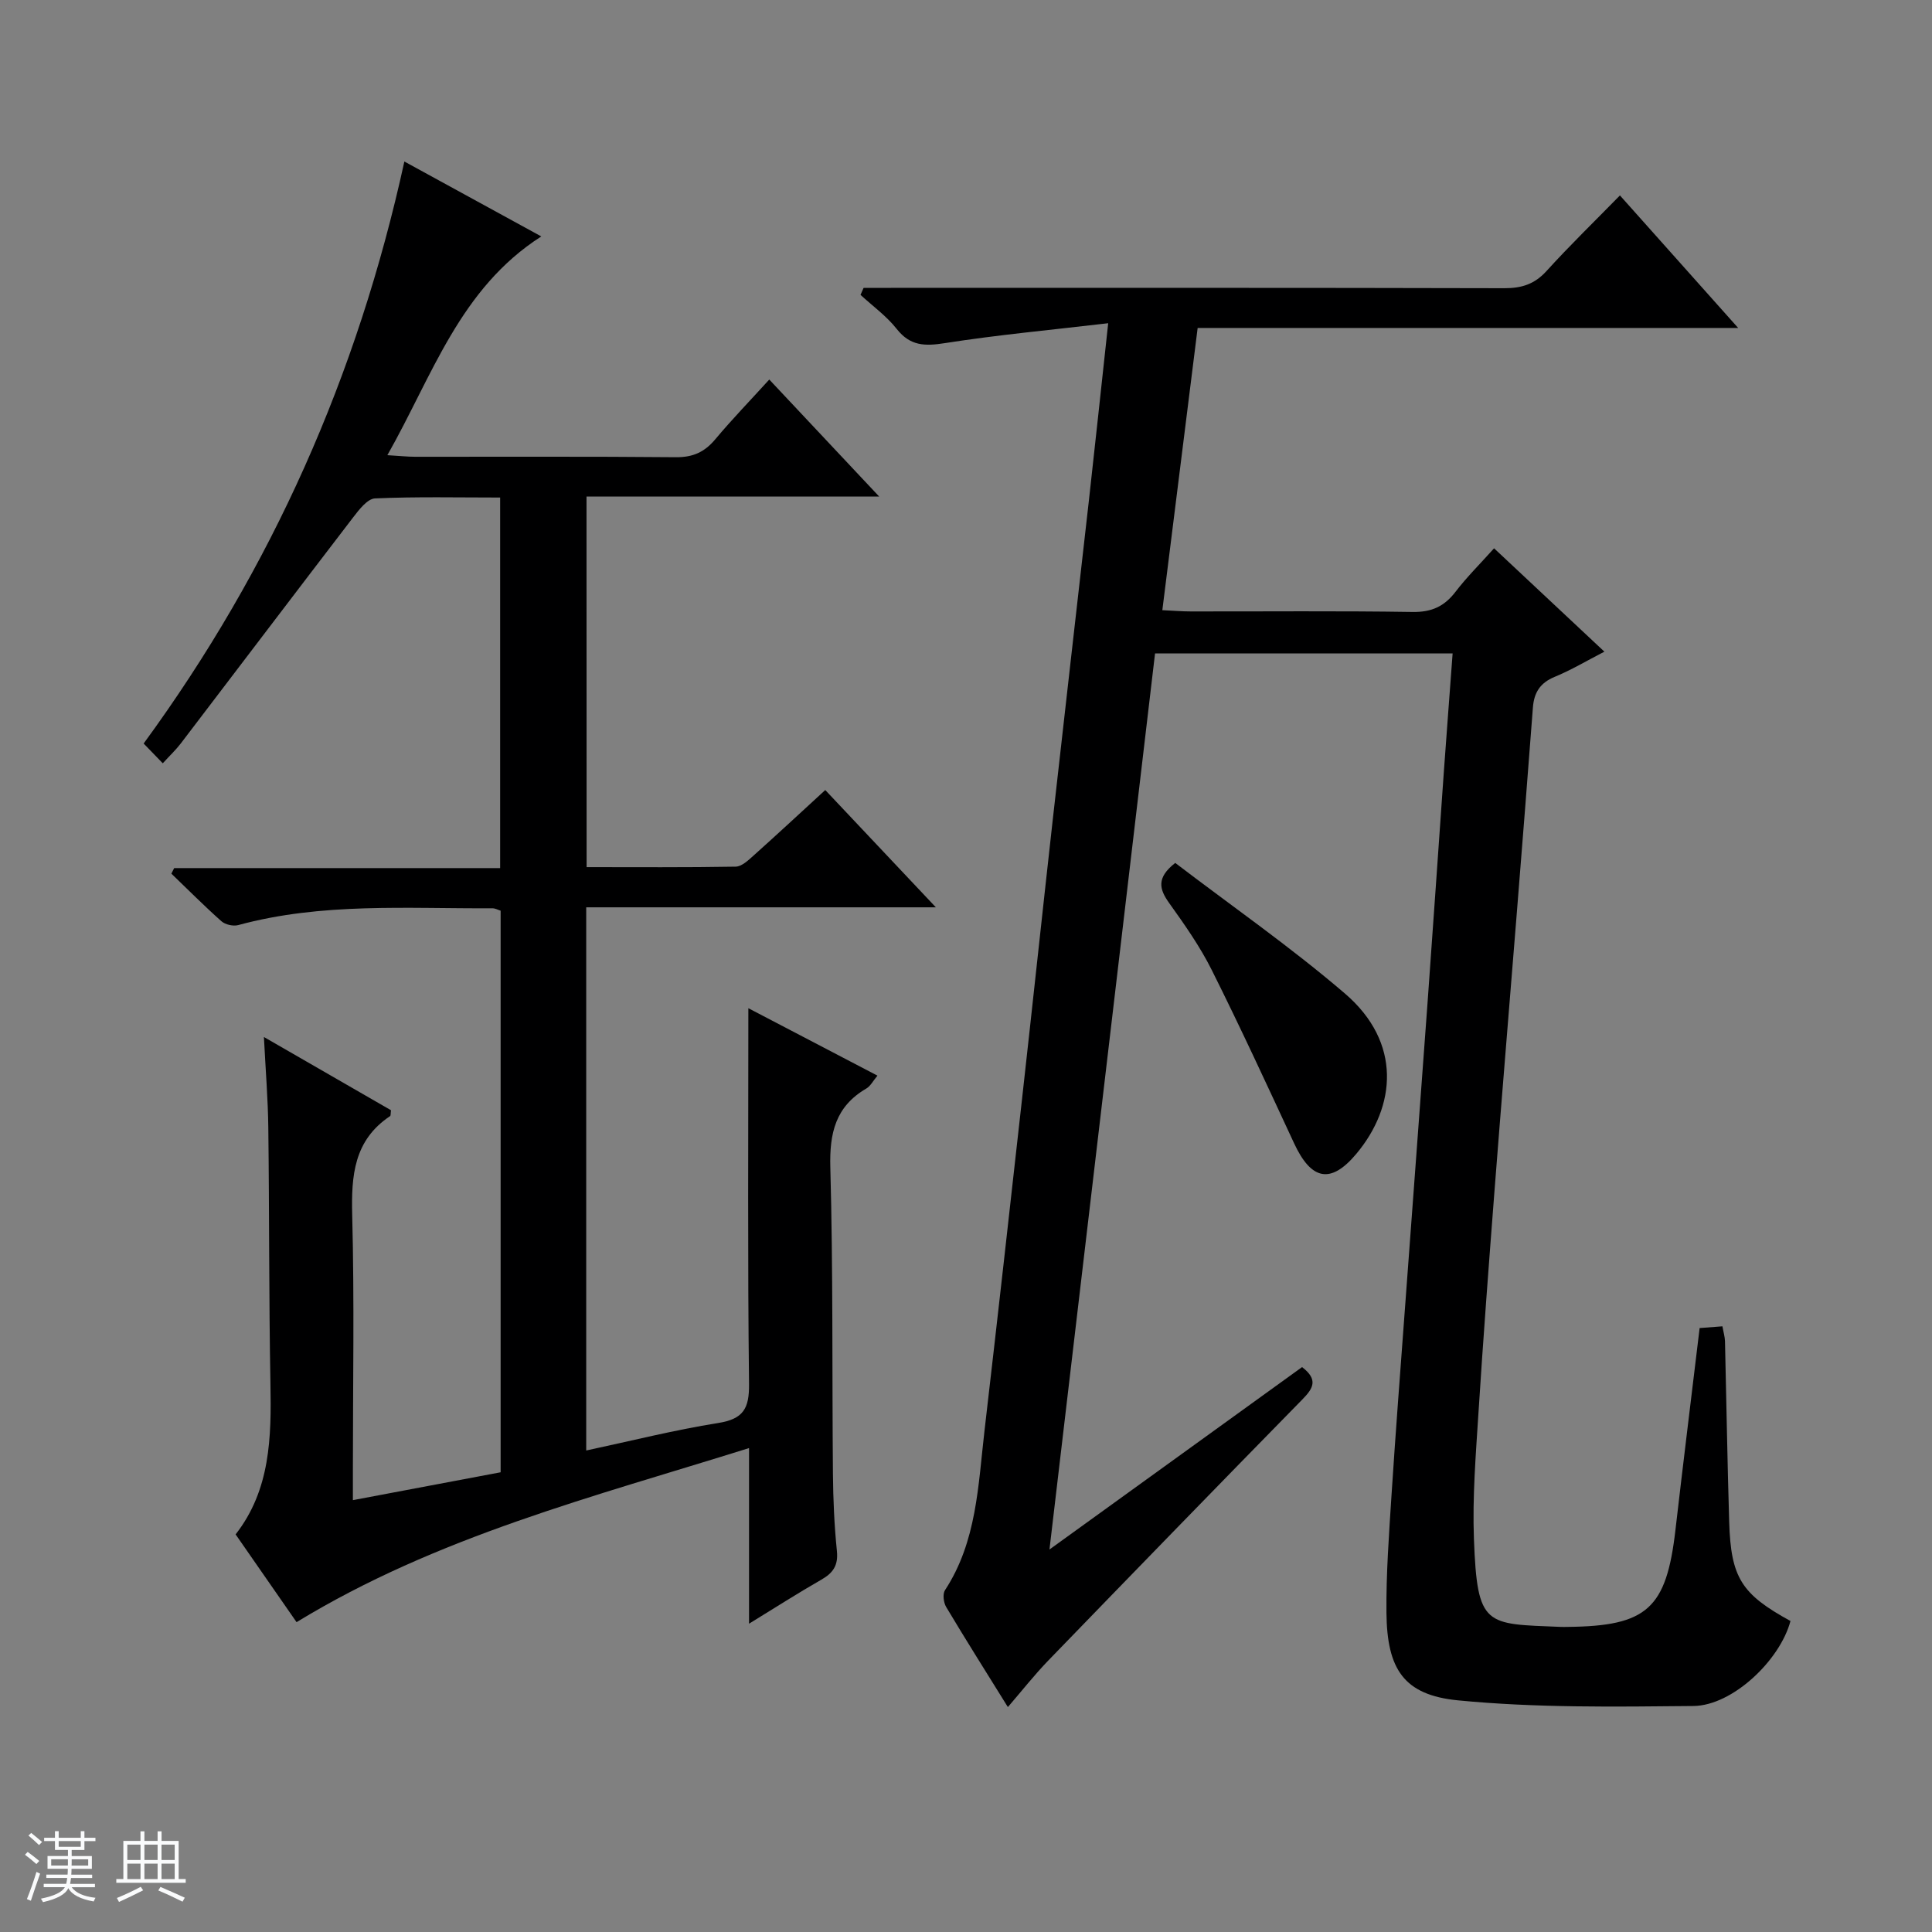 <svg enable-background="new 0 0 400 400" viewBox="0 0 400 400" xmlns="http://www.w3.org/2000/svg"><rect x="0" y="0" width="400" height="400" fill="#808080" stroke="none"/><path d="m5.17 384 .56-.58c.85.61 1.65 1.24 2.4 1.87l-.59.64c-.84-.73-1.63-1.38-2.37-1.93m1.22 9.53-.82-.34c.71-1.76 1.37-3.64 1.98-5.63.24.13.5.25.76.36-.6 1.67-1.24 3.54-1.92 5.61m-.5-13.5.57-.54c.56.44 1.31 1.06 2.26 1.87l-.64.64c-.68-.66-1.41-1.32-2.19-1.97m3.25.46h2.24v-1.36h.77v1.36h4.57v-1.36h.76v1.36h2.28v.69h-2.28v1.84h-2.64v1.26h4.18v2.64h-4.21c0 .45-.02.86-.05 1.21h4.32v.69h-4.38c-.04.34-.1.75-.19 1.22h5.15v.69h-4.82c.87 1.19 2.51 1.92 4.93 2.19-.17.31-.3.57-.37.76-2.77-.49-4.52-1.41-5.26-2.76-.56 1.26-2.3 2.23-5.24 2.9-.12-.24-.26-.48-.43-.72 2.73-.55 4.38-1.34 4.96-2.38h-4.38v-.69h4.65c.1-.38.17-.79.21-1.22h-4.32v-.69h4.4c.03-.34.05-.75.05-1.21h-4.2v-2.64h4.23v-1.26h-2.69v-1.84h-2.24zm1.46 4.46v1.29h3.45c.01-.4.02-.57.01-.53v-.32-.45h-3.46zm1.55-2.59h4.57v-1.19h-4.57zm6.11 2.59h-3.42v.77c-.01.19-.01.37-.02.53h3.44z" fill="#fafbfc"/><path d="m32.63 379.16h.82v1.98h3.54v7.89h1.46v.78h-14.37v-.78h1.46v-7.89h3.54v-1.98h.82v1.98h2.73zm-3.49 11.48.5.73c-1.61.82-3.28 1.63-5 2.41-.13-.27-.28-.55-.44-.82 1.75-.72 3.4-1.49 4.94-2.32m-2.78-5.55h2.73v-3.18h-2.73zm0 3.95h2.73v-3.2h-2.73zm3.54-3.95h2.73v-3.18h-2.73zm0 3.95h2.73v-3.2h-2.73zm7.89 4.68c-1.84-.92-3.51-1.7-5.02-2.32l.45-.73c1.89.8 3.57 1.55 5.04 2.23zm-1.62-11.81h-2.73v3.18h2.73zm-2.73 7.13h2.73v-3.2h-2.73v3.19z" fill="#fafbfc"/><g fill="#000001"><path d="m269.58 283.04c3.42 2.62 2.28 4.43.06 6.7-17.6 17.95-35.12 35.99-52.61 54.06-2.86 2.96-5.42 6.22-8.36 9.63-4.45-7.17-8.7-13.89-12.77-20.71-.55-.92-.77-2.7-.25-3.49 6.59-10.07 6.86-21.68 8.18-33.01 2.67-22.94 5.23-45.89 7.79-68.84 2.14-19.16 4.18-38.32 6.32-57.48 2.47-22.11 5.02-44.22 7.51-66.33 1.31-11.67 2.54-23.35 3.99-36.65-11.89 1.4-22.9 2.41-33.81 4.12-4.14.65-7.17.62-9.97-2.93-2.1-2.67-4.97-4.73-7.5-7.06.21-.48.43-.96.64-1.45h5.68c42.33 0 84.65-.04 126.98.07 3.61.01 6.28-.85 8.75-3.58 4.8-5.29 9.94-10.27 15.18-15.63 8.19 9.18 16 17.93 24.48 27.44-37.81 0-74.55 0-111.91 0-2.44 19.49-4.84 38.66-7.31 58.43 2.33.11 4.09.26 5.84.26 15.33.02 30.66-.13 45.99.11 3.92.06 6.56-1.15 8.88-4.19 2.31-3.02 5.04-5.72 7.97-8.99 7.56 7.08 14.91 13.96 22.84 21.4-3.69 1.9-6.89 3.82-10.3 5.22-3.02 1.24-4.27 3.27-4.5 6.36-1.07 14.09-2.18 28.18-3.31 42.26-1.54 19.22-3.14 38.43-4.63 57.65-1.19 15.42-2.36 30.84-3.34 46.27-.55 8.63-1.25 17.3-.93 25.92.69 18.34 2.36 17.58 17.92 18.23.5.02 1 .01 1.5 0 16.43-.16 20.42-3.79 22.3-20.05 1.6-13.84 3.31-27.67 5.01-41.82 1.65-.13 3.08-.24 4.72-.36.21 1.2.5 2.14.53 3.08.3 12.48.49 24.96.87 37.43.35 11.55 2.54 14.94 12.69 20.5-2.18 8.16-12.01 17.53-20.12 17.6-16.24.16-32.58.4-48.71-1.17-11.28-1.1-14.7-6.5-14.82-18.11-.08-8.13.53-16.28 1.05-24.41.85-13.11 1.86-26.2 2.83-39.3 1.54-20.88 3.11-41.75 4.63-62.63 1.16-15.92 2.24-31.85 3.37-47.77.58-8.07 1.2-16.15 1.82-24.54-20.6 0-40.85 0-61.61 0-7.24 61.45-14.48 122.85-21.86 185.53 18.07-13.04 35.14-25.37 52.3-37.77z"/><path d="m121.45 179.53c10.29 0 20.58.08 30.86-.1 1.25-.02 2.61-1.31 3.69-2.28 4.84-4.33 9.59-8.74 14.86-13.58 7.42 7.87 14.76 15.65 22.9 24.28-24.75 0-48.43 0-72.39 0v112.46c9.24-1.97 18.21-4.24 27.31-5.69 5.22-.83 6.46-2.98 6.4-8.1-.3-25.65-.14-51.3-.14-77.78 9.12 4.76 17.72 9.26 26.73 13.96-.9 1.06-1.43 2.15-2.31 2.67-6.38 3.72-7.64 9.22-7.45 16.32.58 21.15.35 42.31.54 63.47.05 5.32.28 10.65.82 15.93.31 2.99-.77 4.57-3.23 5.97-4.86 2.78-9.58 5.81-14.96 9.11 0-12.26 0-23.83 0-36.36-32.33 10.13-64.62 18.31-93.68 36.04-4.05-5.83-8.19-11.79-12.62-18.17 7.21-9.22 7.42-20.11 7.21-31.2-.32-17.66-.22-35.32-.44-52.98-.07-5.96-.56-11.92-.91-18.8 9.29 5.35 17.85 10.28 26.31 15.16-.09.65-.03 1.11-.19 1.22-7.49 5-8.05 12.3-7.84 20.51.46 17.65.14 35.32.14 52.99v6.01c10.53-1.99 20.44-3.86 30.59-5.77 0-38.8 0-77.41 0-116.27-.5-.15-1.1-.5-1.7-.5-17.61.1-35.31-1.23-52.63 3.48-1.04.28-2.68-.09-3.48-.8-3.56-3.16-6.92-6.55-10.36-9.85.19-.38.38-.76.58-1.15h67.49c0-25.77 0-50.97 0-76.72-8.68 0-17.3-.2-25.9.18-1.58.07-3.31 2.33-4.53 3.92-11.95 15.58-23.8 31.23-35.71 46.84-.98 1.28-2.17 2.4-3.71 4.08-1.43-1.47-2.54-2.62-3.96-4.09 26.56-36.32 44.28-76.23 53.98-120.5 9.47 5.18 18.43 10.08 28.35 15.51-16.9 10.82-22.5 28.79-31.87 45.29 2.58.15 4.17.33 5.77.33 18 .02 36-.08 53.99.09 3.52.03 5.92-1.07 8.13-3.71 3.51-4.19 7.32-8.12 11.18-12.37 7.56 8.05 14.81 15.76 22.76 24.23-20.77 0-40.5 0-60.6 0 .02 25.66.02 50.88.02 76.72z"/><path d="m243.32 178.66c11.54 8.81 23.81 17.34 35.11 27.02 11.88 10.17 10.58 23.42 2.39 33.2-5.33 6.37-9.36 5.43-12.89-2.17-5.58-12.01-11.13-24.04-17.05-35.88-2.44-4.88-5.63-9.41-8.82-13.87-2.05-2.87-2.68-5.22 1.26-8.3z"/></g></svg>